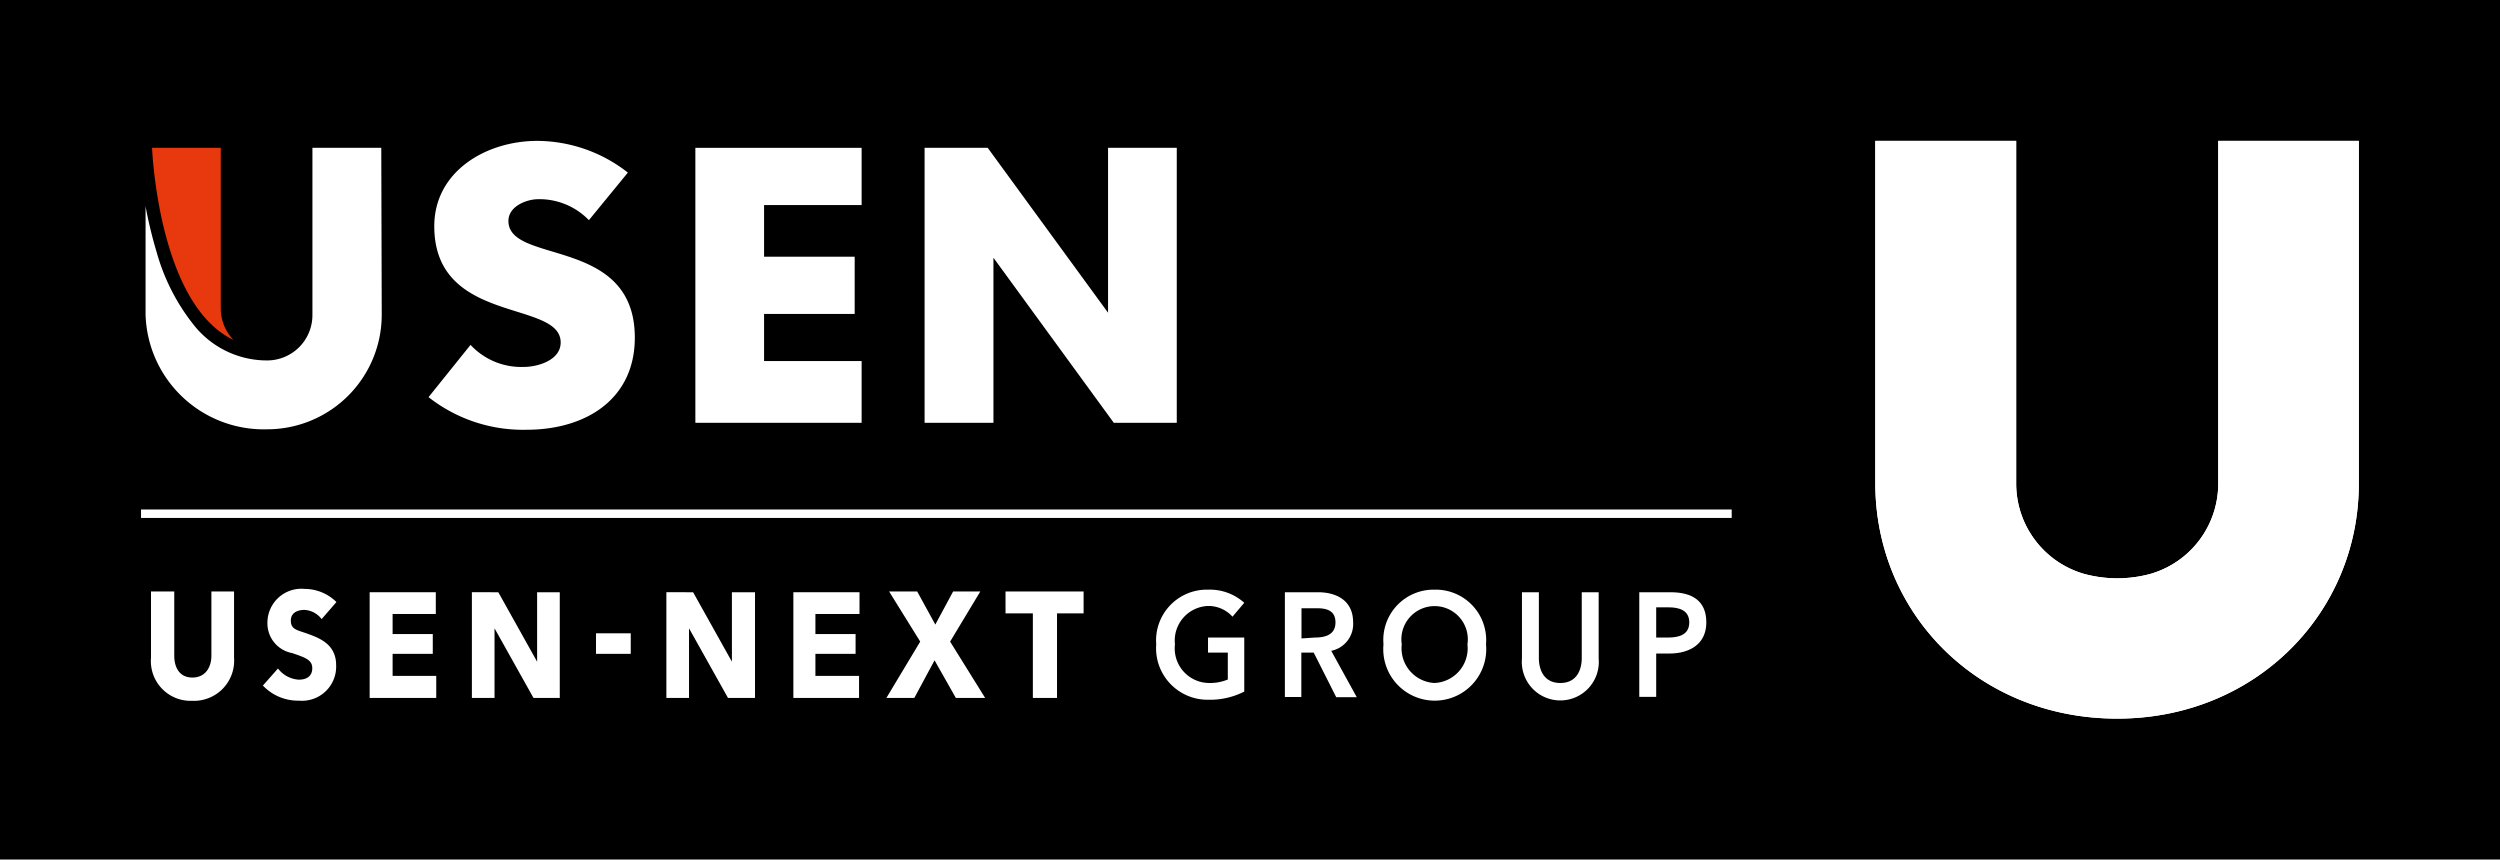 <svg xmlns="http://www.w3.org/2000/svg" viewBox="0 0 165.56 56.92"><defs><style>.cls-1{fill:none;}.cls-2{fill:#fff;}.cls-3{fill:#e8380d;}</style></defs><title>アセット 1</title><g id="レイヤー_2" data-name="レイヤー 2"><g id="レイヤー_1-2" data-name="レイヤー 1"><rect width="165.56" height="56.92"/><rect class="cls-1" x="9.33" y="9.33" width="146.89" height="38.26"/><path class="cls-2" d="M140.21,47.59c9.17,0,16-7,16-15.55V9.33H146.9V32A6.22,6.22,0,0,1,142.43,38,8.36,8.36,0,0,1,138,38,6.22,6.22,0,0,1,133.52,32V9.33h-9.33V32C124.19,40.63,131,47.59,140.21,47.59Z"/><path class="cls-2" d="M140.21,47.59c9.17,0,16-7,16-15.55V9.33H146.9V32A6.22,6.22,0,0,1,142.43,38,8.36,8.36,0,0,1,138,38,6.22,6.22,0,0,1,133.52,32V9.33h-9.33V32C124.19,40.63,131,47.59,140.21,47.59Z"/><rect class="cls-2" x="9.34" y="33.74" width="105.34" height="0.56"/><path class="cls-2" d="M82.4,45.8a5,5,0,0,1-2.38.54,3.41,3.41,0,0,1-3.45-3.67A3.36,3.36,0,0,1,80,39.05a3.41,3.41,0,0,1,2.4.87l-.78.92A2.14,2.14,0,0,0,80,40.13a2.29,2.29,0,0,0-2.19,2.54,2.29,2.29,0,0,0,2.24,2.56A3.08,3.08,0,0,0,81.31,45V43.22H80v-1H82.4Z"/><path class="cls-2" d="M85.09,39.22h2.19c1.19,0,2.33.52,2.33,2a1.81,1.81,0,0,1-1.45,1.88l1.69,3.07H88.49L87,43.22h-.82v2.94H85.09Zm2,3c.63,0,1.35-.16,1.35-1s-.67-.94-1.25-.94h-1v2Z"/><path class="cls-2" d="M95,39.05a3.34,3.34,0,0,1,3.41,3.62,3.41,3.41,0,1,1-6.79,0A3.33,3.33,0,0,1,95,39.05Zm0,6.18a2.3,2.3,0,0,0,2.18-2.56,2.2,2.2,0,1,0-4.35,0A2.3,2.3,0,0,0,95,45.23Z"/><path class="cls-2" d="M105.87,43.61a2.55,2.55,0,1,1-5.08,0V39.22h1.12v4.35c0,.8.34,1.66,1.42,1.66s1.42-.86,1.42-1.66V39.22h1.12Z"/><path class="cls-2" d="M108.56,39.22h2.06c1.44,0,2.38.56,2.38,2s-1.11,2.06-2.45,2.06h-.87v2.87h-1.12Zm1.91,3c.73,0,1.4-.19,1.4-1s-.67-1-1.37-1h-.82v2Z"/><path class="cls-2" d="M12.73,46.41A2.63,2.63,0,0,1,10,43.56V39.17h1.54v4.25c0,.76.33,1.45,1.2,1.45S14,44.18,14,43.42V39.17H15.5v4.39A2.66,2.66,0,0,1,12.73,46.41Z"/><path class="cls-2" d="M21.3,41a1.53,1.53,0,0,0-1.14-.61c-.4,0-.9.15-.9.71s.38.62,1,.83c.87.31,2,.71,2,2.12a2.26,2.26,0,0,1-2.46,2.35,3.2,3.2,0,0,1-2.39-1l1-1.13a1.86,1.86,0,0,0,1.38.74c.48,0,.89-.2.89-.76s-.49-.71-1.33-1a2,2,0,0,1-1.64-2A2.25,2.25,0,0,1,20.18,39a3,3,0,0,1,2.1.87Z"/><path class="cls-2" d="M24.48,46.22v-7h4.38v1.44H26v1.33h2.66V43.3H26v1.46h2.89v1.46Z"/><path class="cls-2" d="M35.33,46.22l-2.58-4.61h0l0,4.61h-1.5v-7H33l2.57,4.6h0l0-4.6h1.5v7Z"/><path class="cls-2" d="M48.21,46.22l-2.58-4.61h0l0,4.61h-1.5v-7H45.9l2.57,4.6h0l0-4.6H50v7Z"/><path class="cls-2" d="M52.54,46.22v-7h4.38v1.44H54v1.33h2.66V43.3H54v1.46h2.89v1.46Z"/><rect class="cls-2" x="39.47" y="41.94" width="2.3" height="1.36"/><path class="cls-2" d="M63.3,46.22l-1.41-2.49-1.34,2.49H58.7l2.24-3.73-2.06-3.32h1.86l1.2,2.19,1.18-2.19h1.8l-2,3.32,2.32,3.73Z"/><path class="cls-2" d="M70,40.62v5.6H68.4v-5.6H66.59V39.17h5.17v1.45Z"/><polygon class="cls-2" points="57.06 13.58 57.06 9.79 46.05 9.79 46.05 28 57.06 28 57.06 23.91 50.6 23.91 50.6 20.79 56.6 20.79 56.6 17 50.6 17 50.6 13.58 57.06 13.58"/><path class="cls-2" d="M39,14.58a4.57,4.57,0,0,0-3.33-1.39c-.82,0-2,.48-2,1.44,0,2.91,8.37,1,8.37,7.73,0,4.1-3.27,6.1-7.17,6.1a10.12,10.12,0,0,1-6.49-2.16l2.78-3.46a4.59,4.59,0,0,0,3.52,1.46c.95,0,2.45-.45,2.45-1.62,0-2.85-8.37-1.15-8.37-7.7,0-3.63,3.43-5.65,6.82-5.65a9.79,9.79,0,0,1,6,2.1Z"/><polygon class="cls-2" points="77.93 28 77.93 9.79 73.38 9.79 73.38 20.71 65.41 9.79 61.23 9.79 61.23 28 65.79 28 65.79 17.07 73.76 28 77.93 28 77.93 28 77.93 28"/><path class="cls-3" d="M15.46,22.51a3,3,0,0,1-.84-2.1V9.79H10.07C10.09,10.24,10.57,20.18,15.46,22.51Z"/><path class="cls-2" d="M25.25,9.79H20.69V20.87a3,3,0,0,1-3,3,6.18,6.18,0,0,1-4.81-2.29,13.58,13.58,0,0,1-2.5-4.86,28.75,28.75,0,0,1-.74-3.06v7.18a7.83,7.83,0,0,0,8.05,7.59,7.59,7.59,0,0,0,7.59-7.59Z"/></g></g></svg>
